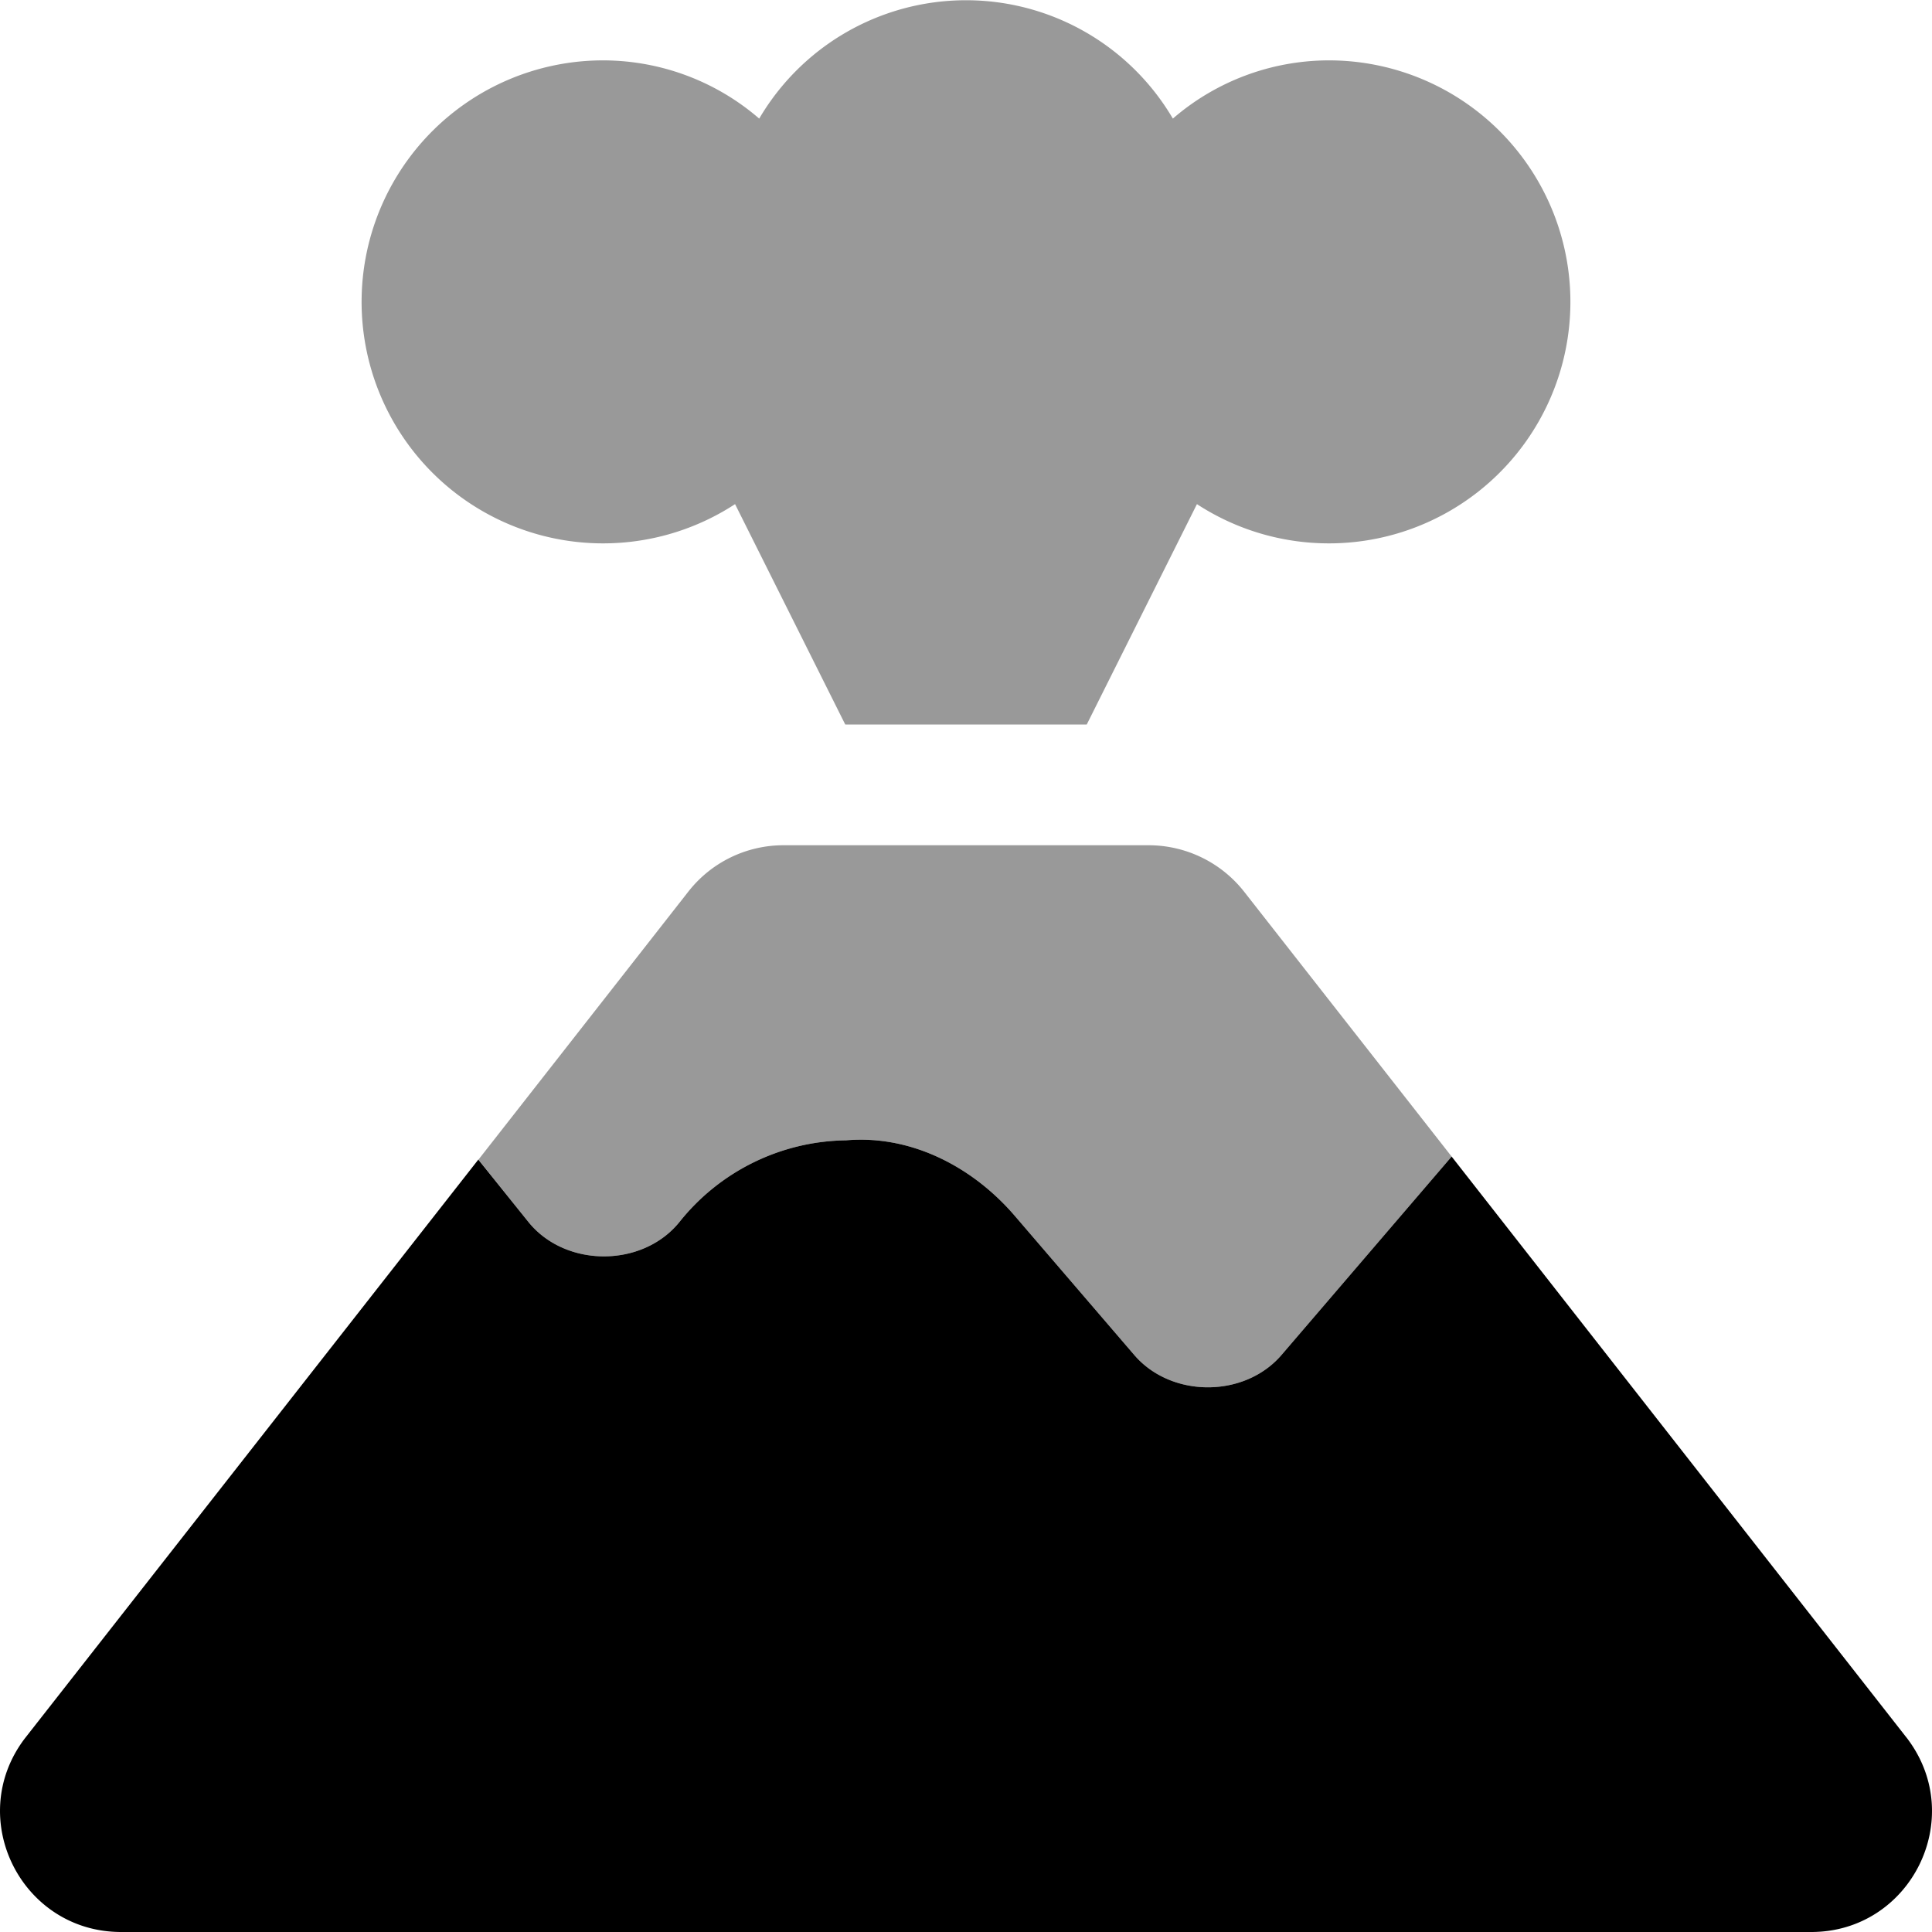 <svg xmlns="http://www.w3.org/2000/svg" viewBox="0 0 512 512"><!-- Font Awesome Pro 5.15.2 by @fontawesome - https://fontawesome.com License - https://fontawesome.com/license (Commercial License) --><defs><style>.fa-secondary{opacity:.4}</style></defs><path d="M304.4 224h-96.8a32 32 0 0 0-25.2 12.31l-55.6 71L140 323.8c9.8 12.2 30.3 12.2 40.1 0a57.37 57.37 0 0 1 44.1-21.6c17.2-1.5 33.6 7 44.8 20.1l31.6 36.8c9.8 11.4 29.2 11.4 39 0l45.1-52.6-55-70.2a32.2 32.2 0 0 0-25.3-12.3zM352 16a63.3 63.3 0 0 0-41.18 15.43 63.57 63.57 0 0 0-109.62 0A63.38 63.38 0 0 0 160 16a64 64 0 1 0 34.8 117.6L224 192h64l29.2-58.4A64 64 0 1 0 352 16z" class="fa-secondary"/><path d="M480 512H32.1c-26.4 0-41.5-30.1-25.6-51.2L127 307l-.24.31L140 323.8c9.8 12.2 30.3 12.2 40.1 0a57.37 57.37 0 0 1 44.1-21.6c17.2-1.5 33.6 7 44.8 20.1l31.6 36.8c9.8 11.4 29.2 11.4 39 0l45.1-52.6 120.8 154.3c15.9 21.13.8 51.2-25.5 51.2z" class="fa-primary"/></svg>
